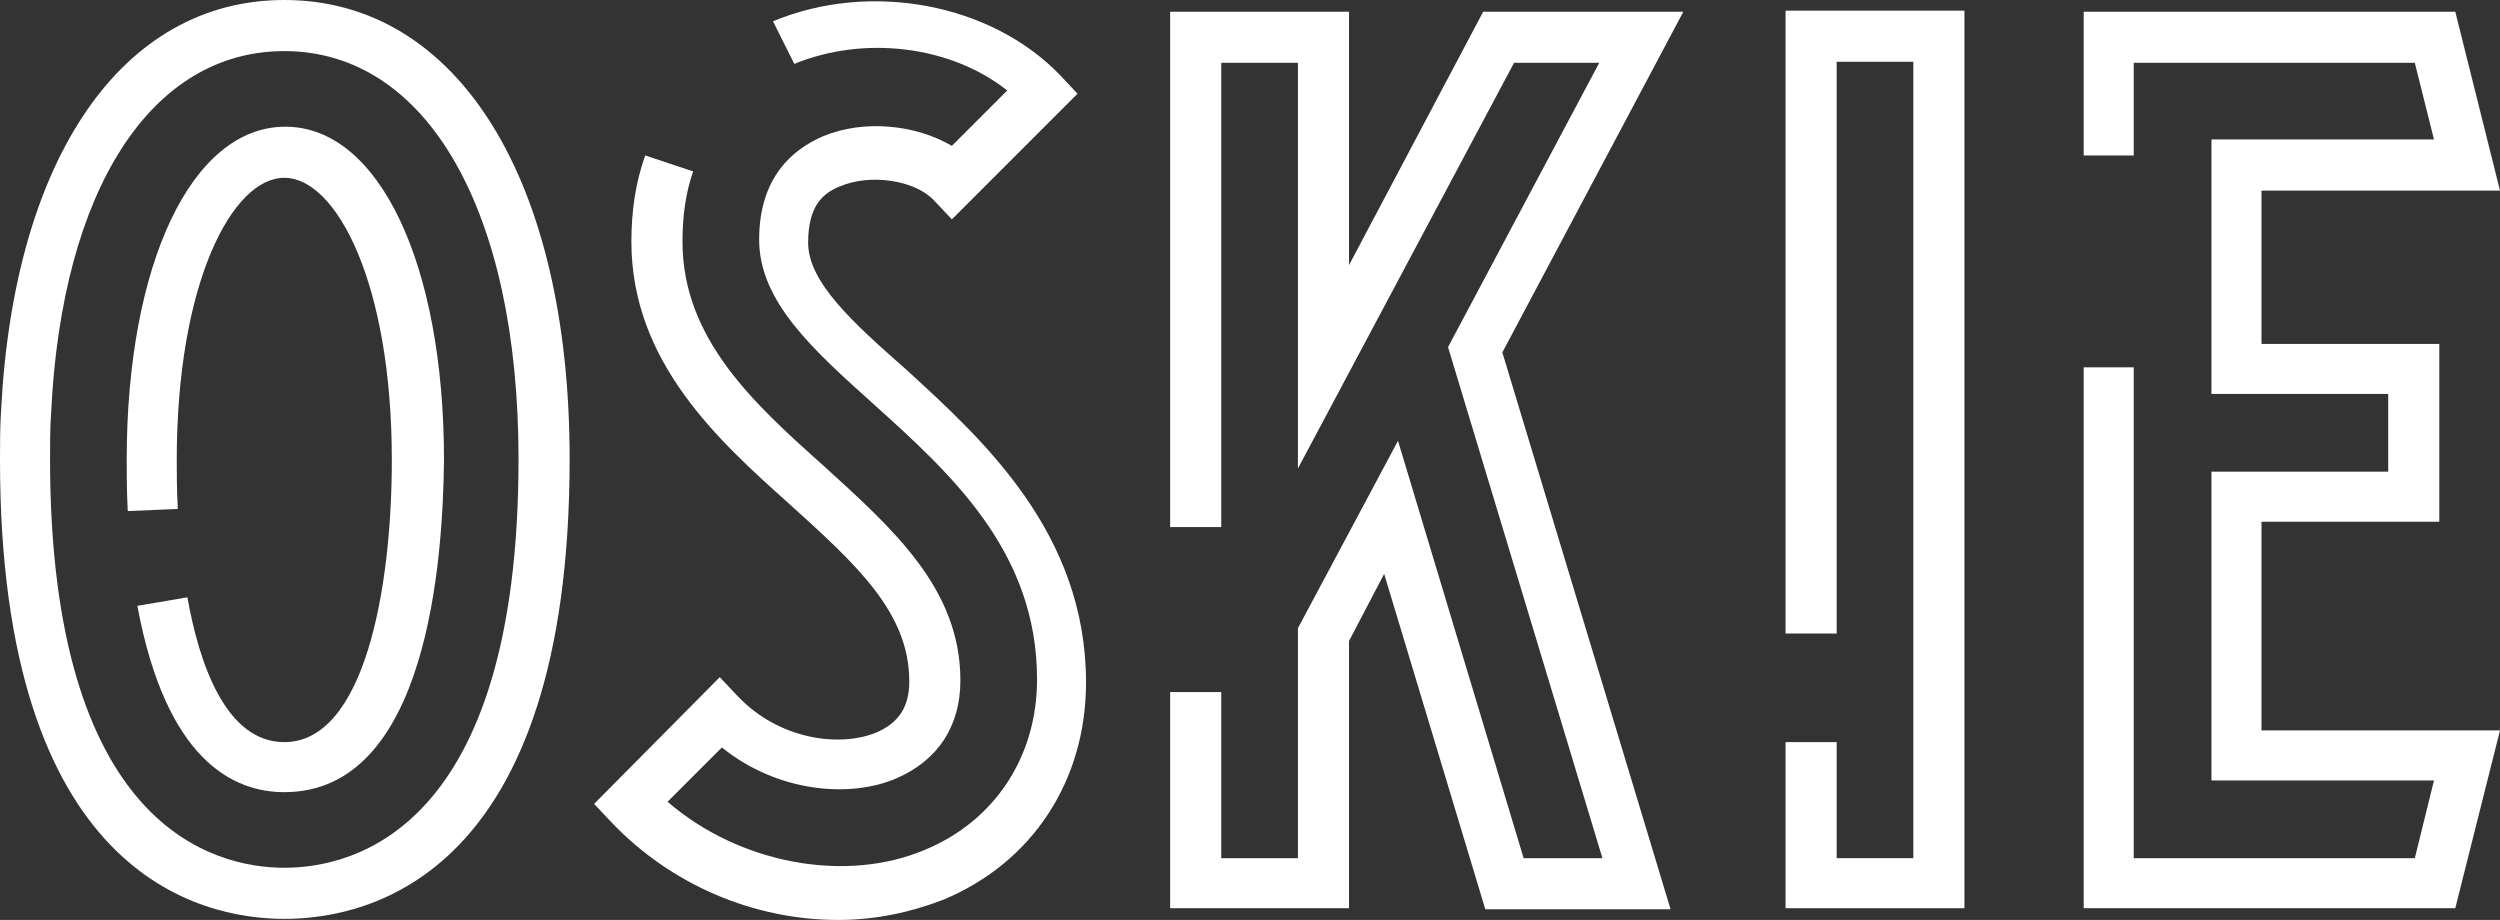 <?xml version="1.0" encoding="utf-8"?>
<!-- Generator: Adobe Illustrator 27.0.0, SVG Export Plug-In . SVG Version: 6.00 Build 0)  -->
<svg version="1.1" id="Layer_1" xmlns="http://www.w3.org/2000/svg" xmlns:xlink="http://www.w3.org/1999/xlink" x="0px" y="0px"
	 viewBox="0 0 234.8 86.4" style="enable-background:new 0 0 234.8 86.4;" xml:space="preserve">
<rect x="0" y="0" width="234.8" height="86.4" fill="#333333" stroke="none"/>
<style type="text/css">
	.st0{fill:#FFFFFF;}
</style>
<g>
	<g>
		<path class="st0" d="M26.7,86.3c-8,0-26.7-4.2-26.7-43.1c0-1.6,0-3.1,0.1-4.6C1.3,14.8,11.5,0,26.7,0C43,0,53.5,16.9,53.5,43.1
			C53.5,82.1,34.8,86.3,26.7,86.3z M26.7,4.8c-12.5,0-20.9,13-21.9,34c-0.1,1.4-0.1,2.9-0.1,4.3c0,34.6,15.4,38.4,22,38.4
			s22-3.7,22-38.4C48.7,19.8,40.1,4.8,26.7,4.8z"/>
	</g>
	<g>
		<path class="st0" d="M26.7,74.4c-4.8,0-11.1-3-13.8-17.5l4.7-0.8c1.1,6.2,3.6,13.6,9.1,13.6c7.5,0,10.1-14.3,10.1-26.5
			c0-16.6-5.2-26.5-10.1-26.5s-10.1,9.9-10.1,26.5c0,1.1,0,2.7,0.1,4.6L12,48c-0.1-1.9-0.1-3.6-0.1-4.8c0-18.4,6.1-31.3,14.9-31.3
			s14.9,12.9,14.9,31.3C41.6,52.5,40.2,74.4,26.7,74.4z"/>
	</g>
	<g>
		<path class="st0" d="M78.7,86.4c-7.9,0-15.7-3.3-21.3-9.2l-1.6-1.7l11.8-11.9l1.7,1.8c3.9,4.1,9.6,4.8,13,3.4
			c2.1-0.9,3.1-2.4,3.1-4.8c0-6.5-5-11-11.3-16.7C67.5,41.4,59.3,34,59.3,22.7c0-2.9,0.4-5.6,1.3-8.1l4.5,1.5c-0.7,2-1,4.2-1,6.6
			c0,9.1,6.7,15.2,13.2,21c6.6,6,12.9,11.6,12.9,20.2c0,4.3-2.1,7.5-6,9.2C79.8,75,73,74.4,67.8,70.2l-5.1,5.1
			c6.7,5.8,16.7,7.7,24.2,4.5c6.5-2.7,10.5-8.7,10.5-16c0-12-8.1-19.3-15.3-25.8c-5.8-5.2-10.8-9.7-10.8-15.5c0-5.9,3.2-8.5,6-9.7
			c3.8-1.6,8.7-1.1,12.1,0.9l5.2-5.2c-5.3-4.2-13.4-5.2-20-2.5l-2-4c9.1-3.8,20.5-1.7,27,5.1l1.6,1.7L89.4,20.6l-1.7-1.8
			c-1.8-1.9-6-2.5-8.8-1.3c-1.5,0.6-3,1.7-3,5.3c0,3.7,4.2,7.5,9.2,11.9C92.2,41.2,102,50,102,64.1c0,9.2-5,16.9-13.4,20.4
			C85.5,85.7,82.2,86.4,78.7,86.4z"/>
	</g>
	<g>
		<polygon class="st0" points="156.9,85.4 139.5,85.4 130,53.9 126.7,60.2 126.7,85.3 109.9,85.3 109.9,65 114.7,65 114.7,80.6 
			121.9,80.6 121.9,59 131.3,41.4 143.1,80.6 150.5,80.6 136,32.6 150.2,5.9 142.2,5.9 121.9,44 121.9,5.9 114.7,5.9 114.7,49.5 
			109.9,49.5 109.9,1.1 126.7,1.1 126.7,24.9 139.3,1.1 158.1,1.1 141.1,33.1 		"/>
	</g>
	<g>
		<polygon class="st0" points="184.5,85.3 167.7,85.3 167.7,69.7 172.5,69.7 172.5,80.6 179.7,80.6 179.7,5.8 172.5,5.8 172.5,59.5 
			167.7,59.5 167.7,1 184.5,1 		"/>
	</g>
	<g>
		<polygon class="st0" points="230.6,85.3 195.7,85.3 195.7,34.5 200.4,34.5 200.4,80.6 226.8,80.6 228.6,73.3 207.7,73.3 
			207.7,44.3 224.3,44.3 224.3,37 207.7,37 207.7,13.1 228.6,13.1 226.8,5.9 200.4,5.9 200.4,14.6 195.7,14.6 195.7,1.1 230.6,1.1 
			234.8,17.9 212.4,17.9 212.4,32.3 229.1,32.3 229.1,49 212.4,49 212.4,68.6 234.8,68.6 		"/>
	</g>
</g>
</svg>
